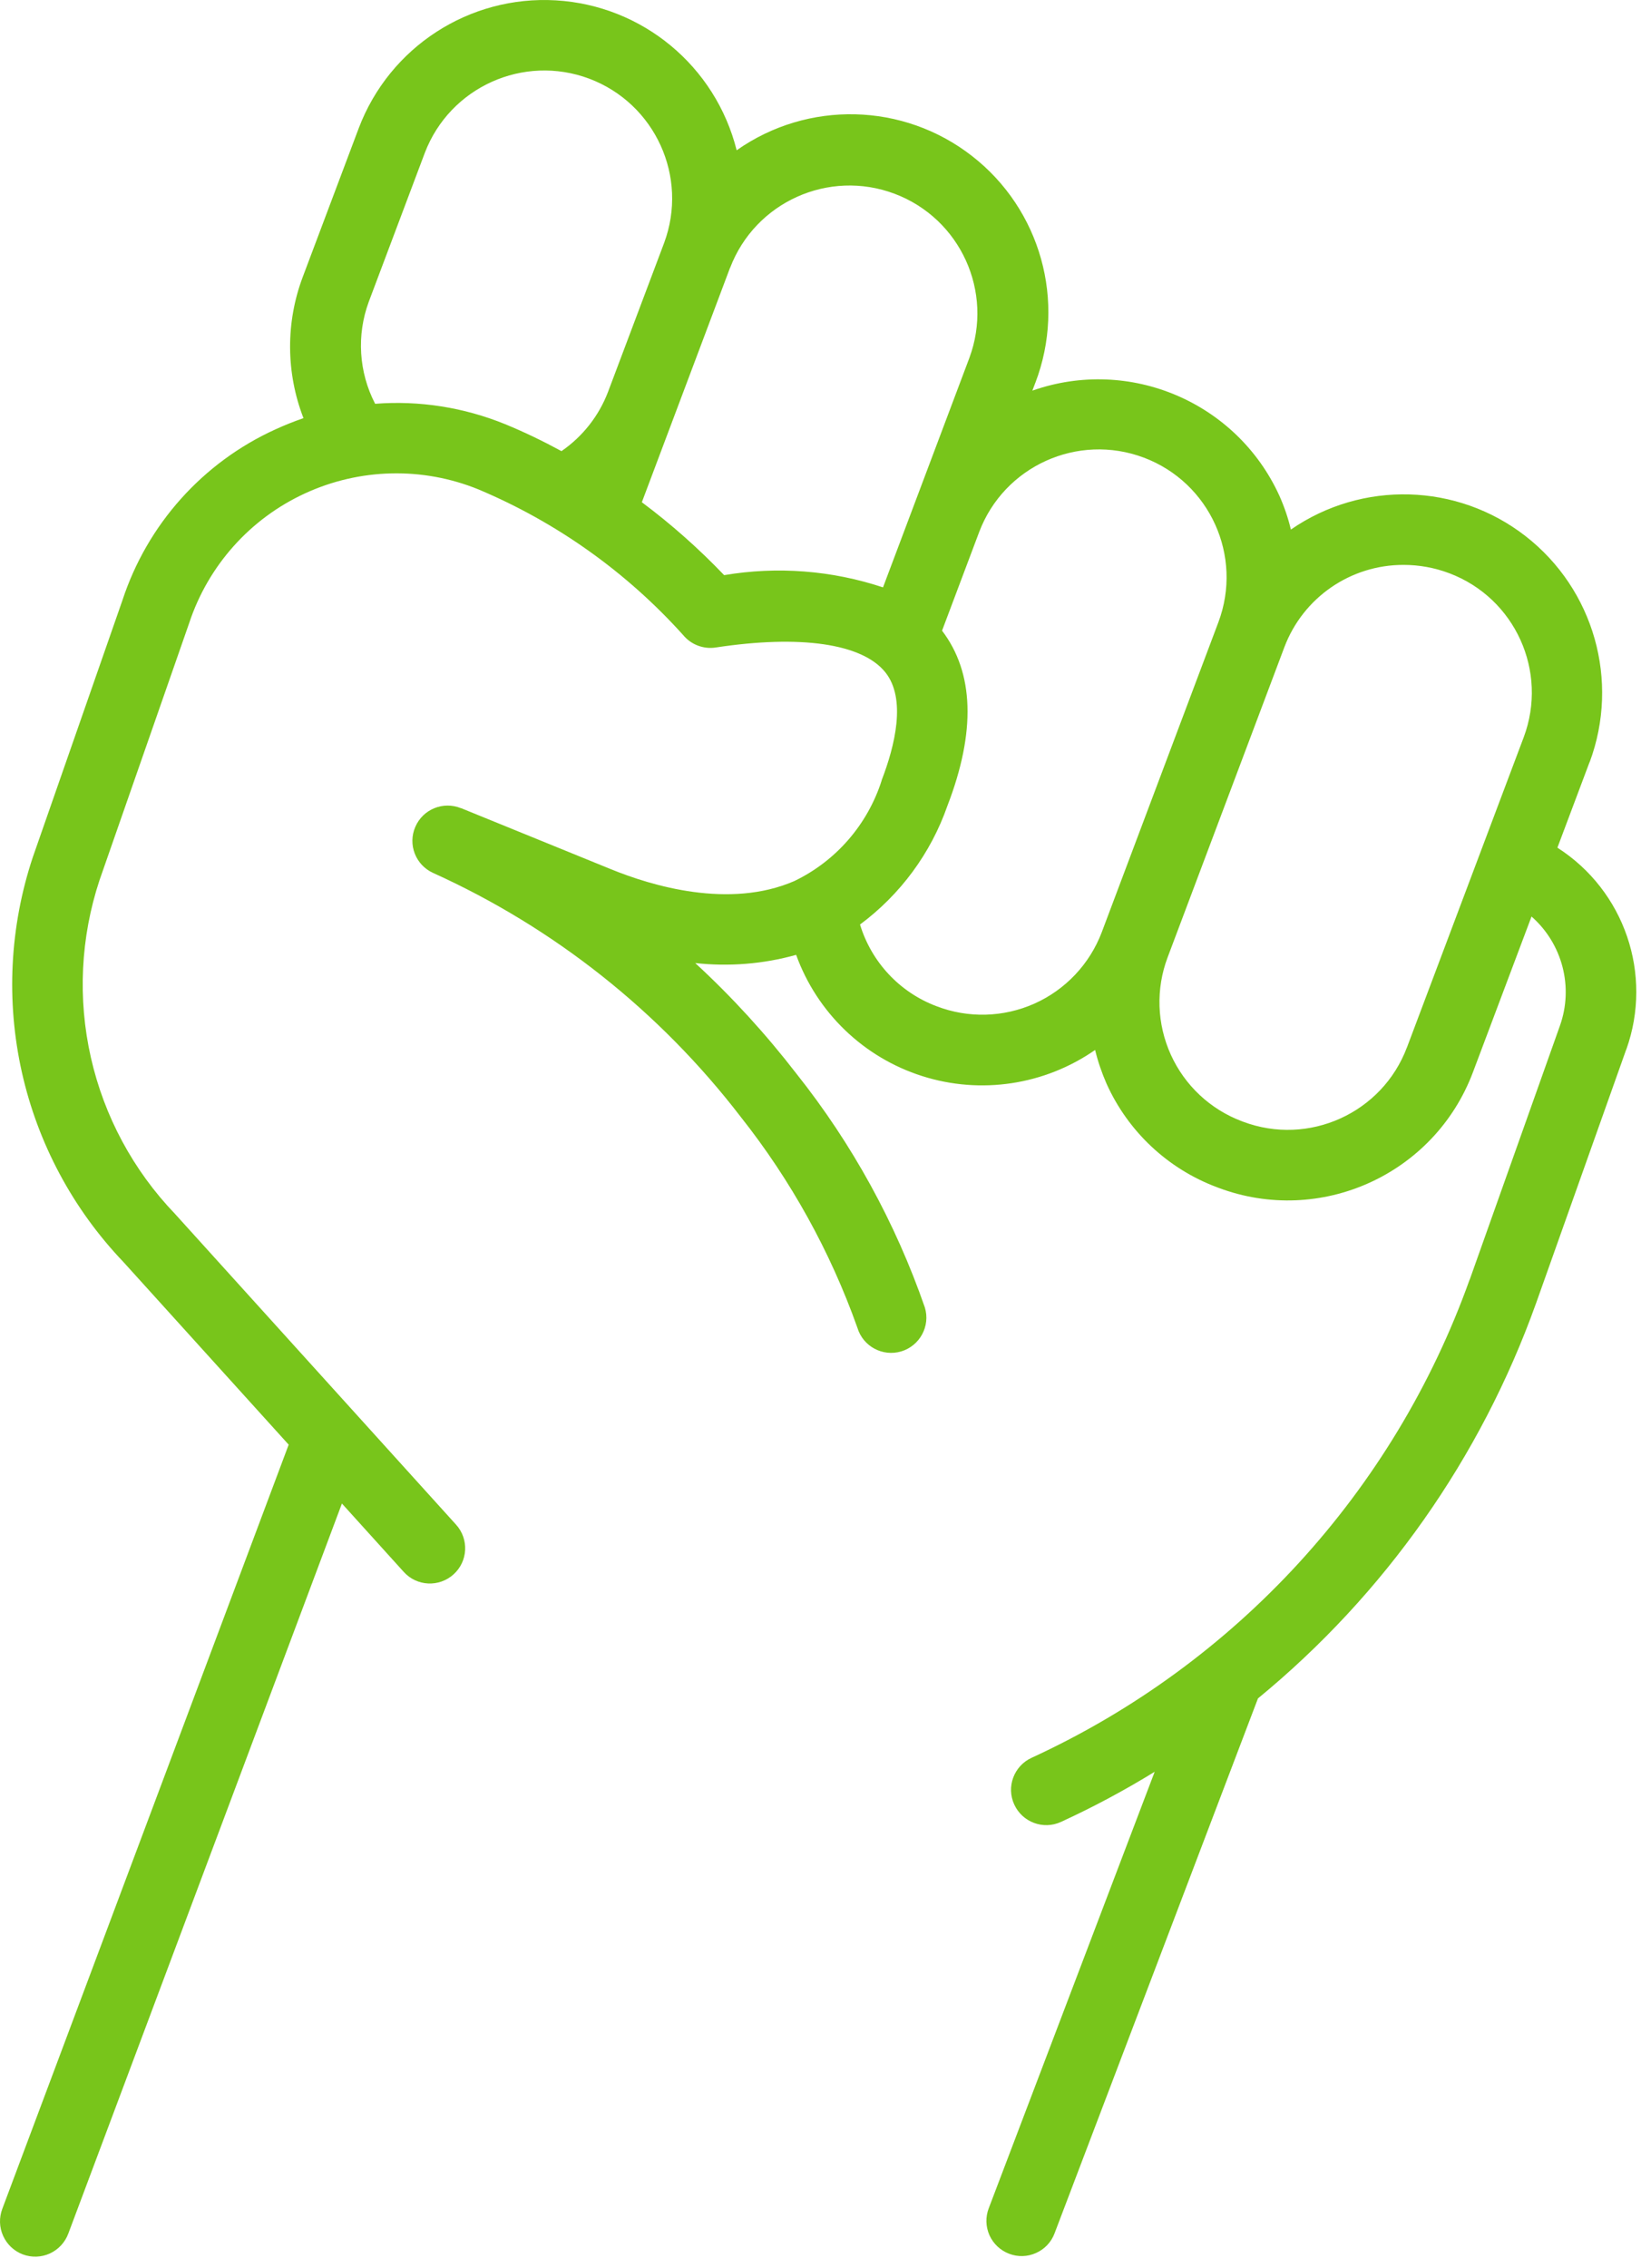 <svg width="97" height="134" viewBox="0 0 97 134" fill="none" xmlns="http://www.w3.org/2000/svg">
<path d="M92.059 50.089L93.96 45.032L93.965 45.037C95.752 40.235 94.221 34.829 90.179 31.682C86.137 28.536 80.517 28.38 76.304 31.292C76.143 30.609 75.914 29.943 75.627 29.297C73.106 23.761 66.768 21.062 61.023 23.083L61.2 22.615V22.62C63.034 17.812 61.513 12.375 57.456 9.218C53.398 6.057 47.752 5.921 43.544 8.88C42.299 3.911 37.976 0.323 32.861 0.021C27.747 -0.282 23.033 2.771 21.21 7.562L17.898 16.359C16.882 19.052 16.898 22.026 17.939 24.708C17.377 24.901 16.82 25.125 16.273 25.375C11.981 27.328 8.705 30.989 7.236 35.474L1.934 50.667C0.575 54.761 0.351 59.151 1.293 63.36C2.236 67.568 4.309 71.443 7.288 74.563L17.064 85.365L0.138 130.515C-0.06 131.036 -0.045 131.609 0.184 132.114C0.414 132.625 0.83 133.015 1.351 133.213C1.872 133.406 2.445 133.385 2.95 133.156C3.455 132.922 3.846 132.5 4.039 131.979L20.211 88.843L23.867 92.885C24.638 93.739 25.955 93.801 26.809 93.03C27.664 92.26 27.731 90.942 26.955 90.088L10.341 71.724C7.877 69.156 6.158 65.963 5.372 62.489C4.585 59.015 4.763 55.391 5.882 52.01L11.184 36.813C12.304 33.427 14.778 30.651 18.023 29.157C21.263 27.662 24.981 27.573 28.289 28.922C32.903 30.865 37.033 33.803 40.382 37.526C40.851 38.094 41.58 38.37 42.304 38.261C47.315 37.5 50.966 38.026 52.33 39.724C53.585 41.287 52.903 44.063 52.111 46.115H52.117C51.283 48.724 49.419 50.875 46.95 52.063C43.101 53.73 38.513 52.339 36.122 51.365L27.247 47.75V47.756C26.195 47.328 24.997 47.818 24.549 48.86C24.096 49.901 24.565 51.11 25.596 51.579C32.752 54.818 38.997 59.766 43.784 65.995C46.748 69.739 49.081 73.953 50.68 78.453C51.008 79.557 52.169 80.182 53.273 79.854C54.373 79.521 55.003 78.359 54.669 77.26C52.935 72.26 50.372 67.588 47.081 63.448C45.273 61.105 43.273 58.912 41.096 56.907C43.096 57.126 45.122 56.964 47.06 56.422C48.294 59.834 51.05 62.485 54.508 63.584C57.971 64.688 61.748 64.115 64.732 62.042C64.899 62.73 65.128 63.396 65.409 64.037C66.685 66.87 69.039 69.073 71.945 70.157L72.013 70.183C78.049 72.454 84.789 69.401 87.065 63.36L90.529 54.157C92.357 55.766 93.023 58.324 92.206 60.615L86.872 75.621H86.867C82.388 88.136 73.055 98.314 60.982 103.866C59.935 104.345 59.471 105.579 59.951 106.626C60.43 107.673 61.664 108.137 62.711 107.658C64.617 106.783 66.466 105.793 68.253 104.694L58.445 130.486C58.247 131.002 58.263 131.574 58.487 132.08C58.716 132.585 59.133 132.975 59.648 133.173C60.164 133.371 60.737 133.356 61.242 133.127C61.747 132.903 62.143 132.486 62.336 131.965L74.362 100.35V100.356C81.852 94.204 87.529 86.137 90.794 77.017L96.127 62.012H96.132C97.716 57.574 96.028 52.631 92.059 50.089ZM22.174 23.86C21.205 21.99 21.07 19.802 21.799 17.829L25.111 9.032C26.596 5.146 30.939 3.188 34.835 4.651C38.726 6.12 40.705 10.454 39.257 14.354L35.939 23.162C35.398 24.578 34.439 25.797 33.189 26.657C32.106 26.068 30.997 25.532 29.856 25.063C27.424 24.073 24.794 23.657 22.174 23.86ZM42.804 33.985C41.304 32.417 39.679 30.974 37.94 29.677L43.153 15.823H43.158C44.643 11.937 48.987 9.984 52.877 11.448C56.773 12.917 58.747 17.25 57.299 21.151L52.195 34.708C49.169 33.703 45.945 33.454 42.804 33.985ZM55.362 59.458C53.184 58.641 51.513 56.854 50.836 54.63C53.221 52.859 55.023 50.416 56.002 47.614C57.695 43.224 57.575 39.75 55.685 37.266L57.877 31.443C59.351 27.541 63.705 25.573 67.612 27.041C71.513 28.51 73.487 32.864 72.018 36.771L65.122 55.093C64.409 56.968 62.976 58.484 61.148 59.302C59.315 60.119 57.236 60.177 55.362 59.458ZM83.164 61.896V61.891C81.701 65.776 77.362 67.739 73.477 66.281L73.409 66.255C71.539 65.552 70.029 64.135 69.206 62.318C68.383 60.5 68.315 58.432 69.019 56.568L75.92 38.24C77.029 35.307 79.836 33.37 82.972 33.38C83.894 33.38 84.81 33.547 85.675 33.875C89.56 35.344 91.524 39.677 90.066 43.568L83.164 61.896Z" fill="#78C51B"/>
</svg>
